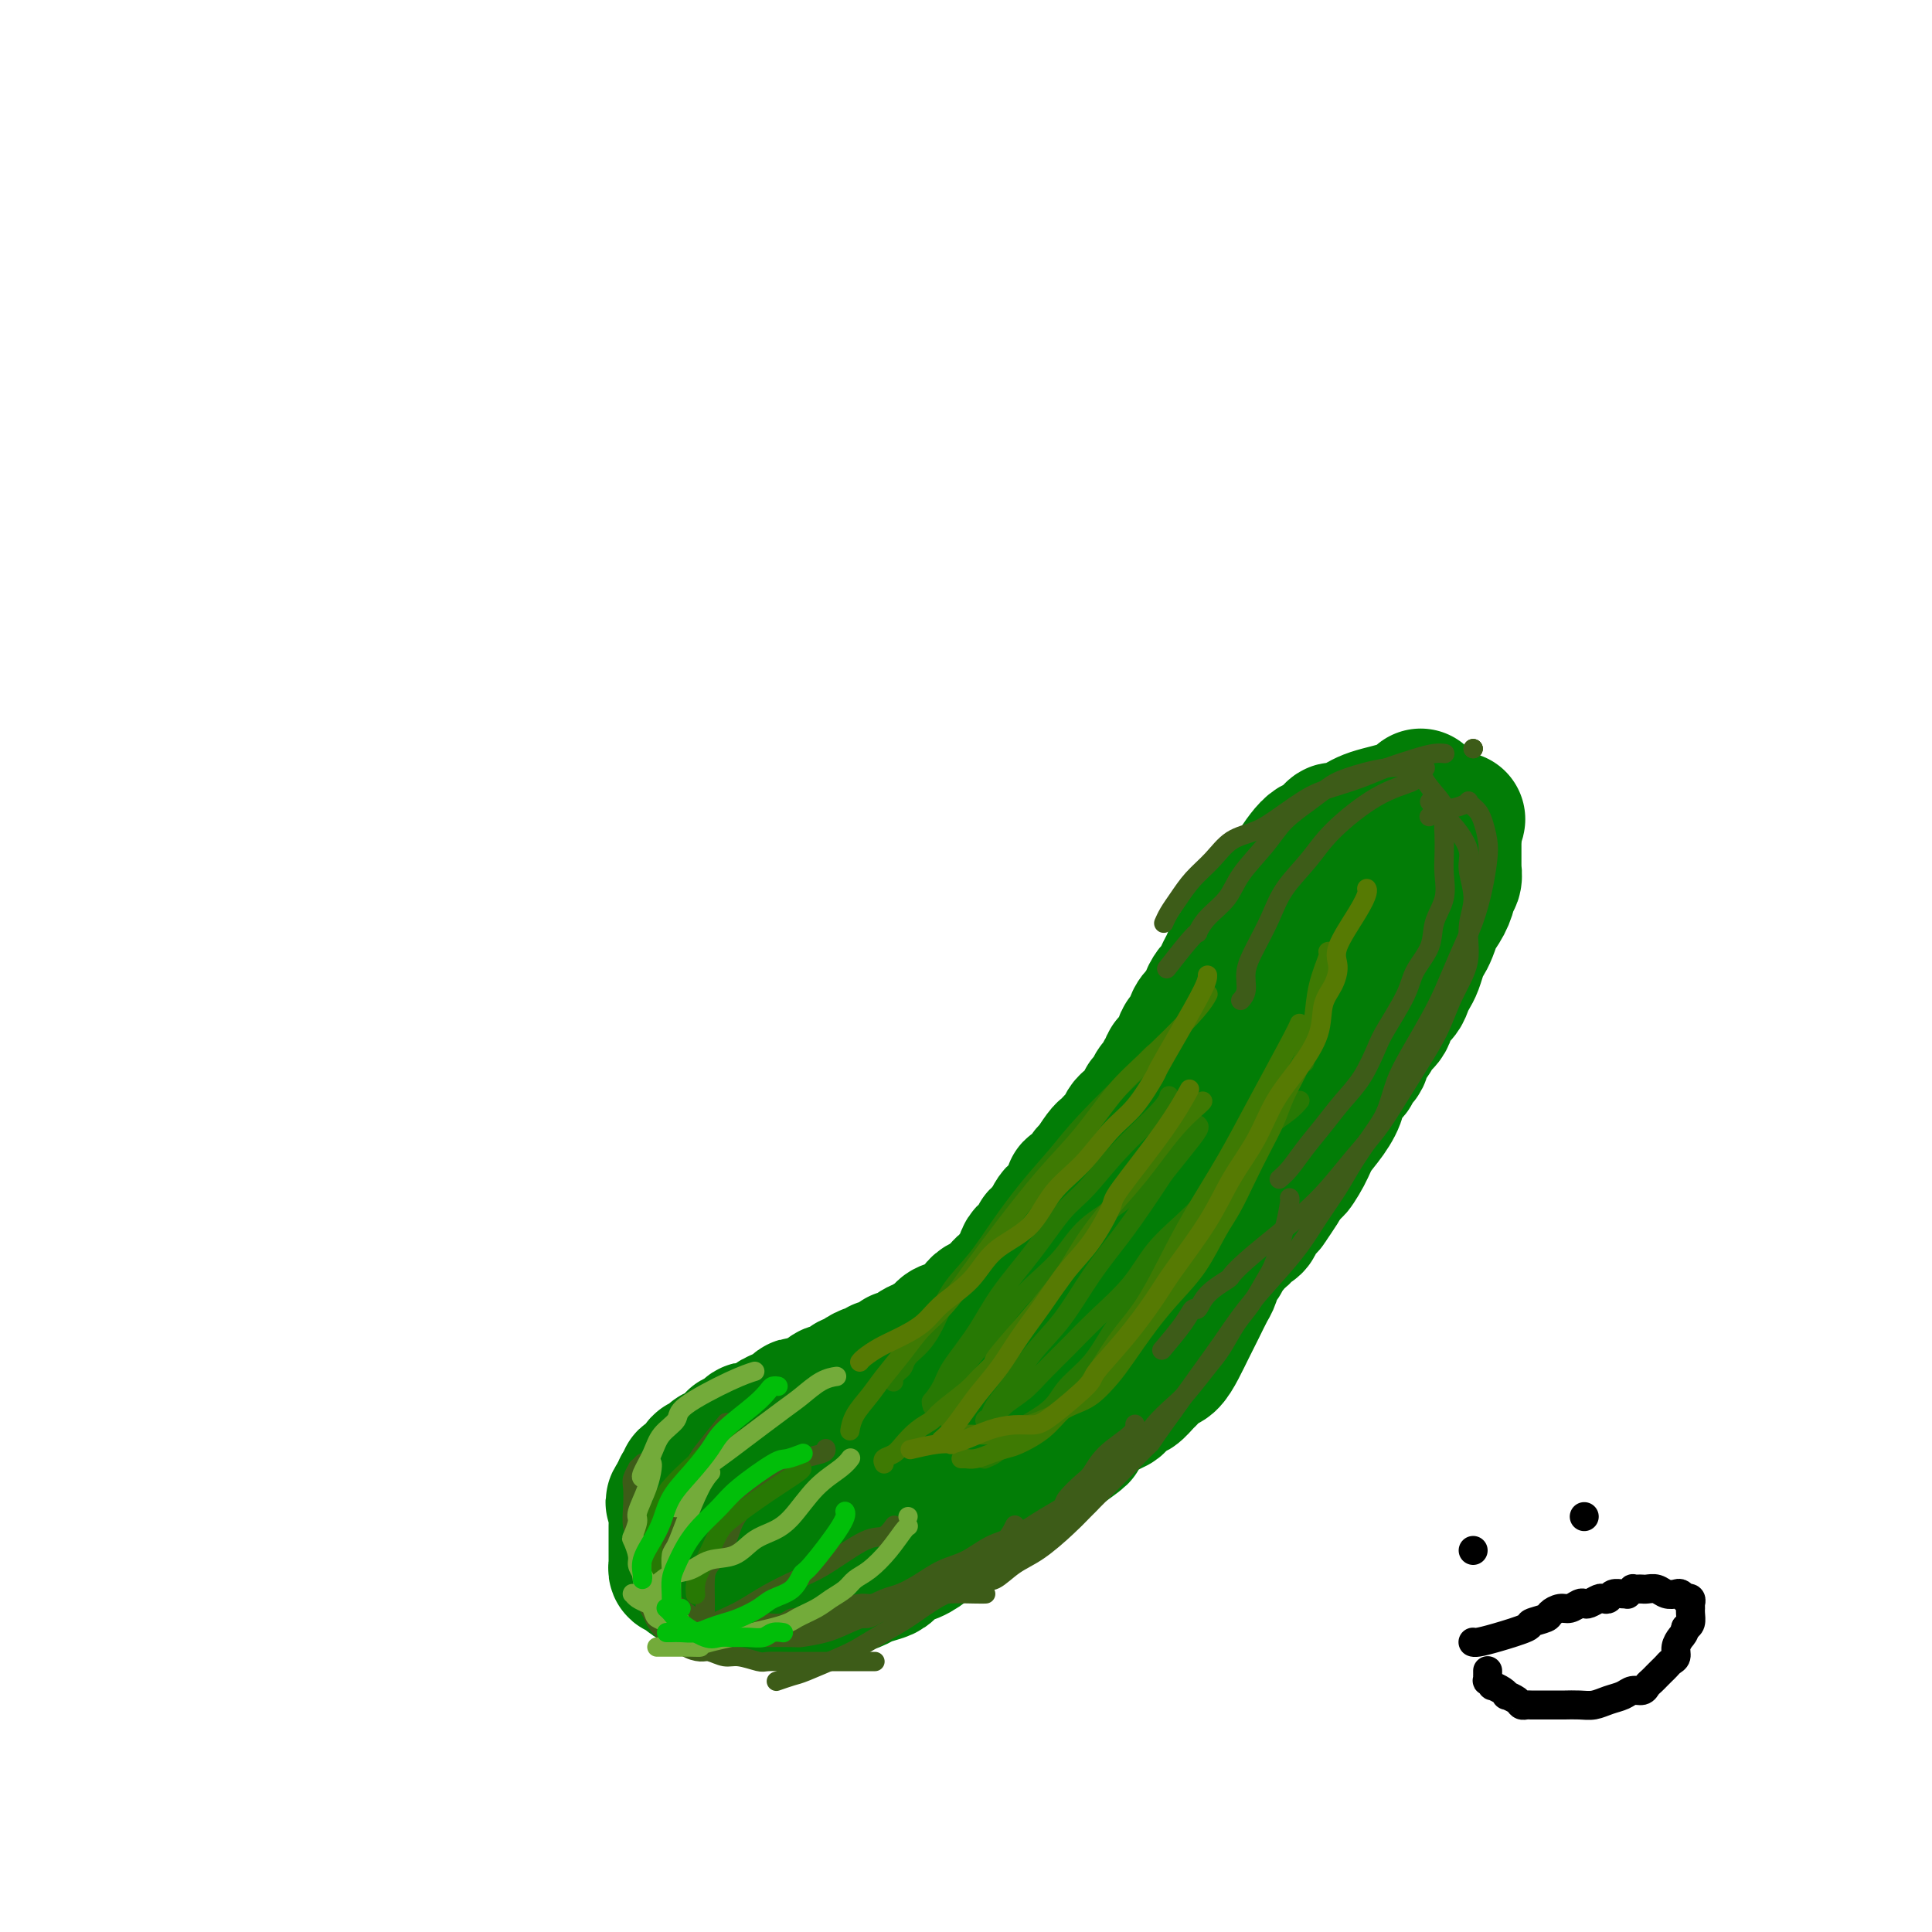 <svg viewBox='0 0 400 400' version='1.1' xmlns='http://www.w3.org/2000/svg' xmlns:xlink='http://www.w3.org/1999/xlink'><g fill='none' stroke='#027D06' stroke-width='28' stroke-linecap='round' stroke-linejoin='round'><path d='M294,165c-0.000,0.000 -0.000,0.000 0,0c0.000,-0.000 0.000,-0.000 0,0c-0.000,0.000 -0.000,0.000 0,0c0.000,-0.000 0.000,-0.000 0,0c-0.000,0.000 -0.000,0.000 0,0c0.000,-0.000 0.000,-0.000 0,0c-0.000,0.000 -0.000,0.000 0,0c0.000,-0.000 0.000,-0.000 0,0c-0.000,0.000 -0.000,0.000 0,0c0.000,-0.000 0.000,-0.000 0,0c-0.000,0.000 -0.000,0.000 0,0c0.000,-0.000 0.001,-0.002 0,0c-0.001,0.002 -0.006,0.006 0,0c0.006,-0.006 0.021,-0.024 0,0c-0.021,0.024 -0.077,0.090 0,0c0.077,-0.090 0.287,-0.335 0,0c-0.287,0.335 -1.070,1.251 -3,2c-1.930,0.749 -5.006,1.332 -7,2c-1.994,0.668 -2.904,1.421 -4,2c-1.096,0.579 -2.376,0.983 -3,1c-0.624,0.017 -0.591,-0.354 -1,0c-0.409,0.354 -1.261,1.432 -2,2c-0.739,0.568 -1.366,0.626 -2,1c-0.634,0.374 -1.277,1.064 -2,2c-0.723,0.936 -1.527,2.120 -2,3c-0.473,0.880 -0.614,1.458 -1,2c-0.386,0.542 -1.016,1.047 -2,2c-0.984,0.953 -2.323,2.352 -3,3c-0.677,0.648 -0.692,0.544 -1,1c-0.308,0.456 -0.908,1.473 -1,2c-0.092,0.527 0.326,0.564 0,1c-0.326,0.436 -1.395,1.271 -2,2c-0.605,0.729 -0.744,1.351 -1,2c-0.256,0.649 -0.628,1.324 -1,2'/><path d='M256,197c-2.344,3.224 -1.205,1.282 -1,1c0.205,-0.282 -0.524,1.094 -1,2c-0.476,0.906 -0.700,1.341 -1,2c-0.300,0.659 -0.675,1.542 -1,2c-0.325,0.458 -0.599,0.493 -1,1c-0.401,0.507 -0.928,1.488 -1,2c-0.072,0.512 0.313,0.556 0,1c-0.313,0.444 -1.323,1.287 -2,2c-0.677,0.713 -1.020,1.294 -1,2c0.020,0.706 0.404,1.537 0,2c-0.404,0.463 -1.596,0.558 -2,1c-0.404,0.442 -0.020,1.231 0,2c0.020,0.769 -0.323,1.520 -1,2c-0.677,0.480 -1.687,0.691 -2,1c-0.313,0.309 0.071,0.716 0,1c-0.071,0.284 -0.597,0.443 -1,1c-0.403,0.557 -0.681,1.511 -1,2c-0.319,0.489 -0.677,0.512 -1,1c-0.323,0.488 -0.611,1.440 -1,2c-0.389,0.560 -0.878,0.728 -1,1c-0.122,0.272 0.122,0.649 0,1c-0.122,0.351 -0.610,0.675 -1,1c-0.390,0.325 -0.682,0.650 -1,1c-0.318,0.350 -0.662,0.723 -1,1c-0.338,0.277 -0.668,0.456 -1,1c-0.332,0.544 -0.665,1.453 -1,2c-0.335,0.547 -0.672,0.733 -1,1c-0.328,0.267 -0.647,0.617 -1,1c-0.353,0.383 -0.740,0.799 -1,1c-0.260,0.201 -0.395,0.186 -1,1c-0.605,0.814 -1.682,2.455 -2,3c-0.318,0.545 0.122,-0.008 0,0c-0.122,0.008 -0.807,0.576 -1,1c-0.193,0.424 0.106,0.704 0,1c-0.106,0.296 -0.616,0.609 -1,1c-0.384,0.391 -0.641,0.861 -1,1c-0.359,0.139 -0.818,-0.051 -1,0c-0.182,0.051 -0.086,0.343 0,1c0.086,0.657 0.164,1.678 0,2c-0.164,0.322 -0.569,-0.055 -1,0c-0.431,0.055 -0.889,0.542 -1,1c-0.111,0.458 0.125,0.886 0,1c-0.125,0.114 -0.611,-0.085 -1,0c-0.389,0.085 -0.683,0.453 -1,1c-0.317,0.547 -0.659,1.274 -1,2'/><path d='M217,254c-5.989,8.693 -1.460,1.927 0,0c1.460,-1.927 -0.149,0.985 -1,2c-0.851,1.015 -0.945,0.132 -1,0c-0.055,-0.132 -0.070,0.486 0,1c0.070,0.514 0.225,0.925 0,1c-0.225,0.075 -0.831,-0.187 -1,0c-0.169,0.187 0.099,0.824 0,1c-0.099,0.176 -0.565,-0.108 -1,0c-0.435,0.108 -0.838,0.608 -1,1c-0.162,0.392 -0.082,0.678 0,1c0.082,0.322 0.166,0.682 0,1c-0.166,0.318 -0.583,0.593 -1,1c-0.417,0.407 -0.833,0.945 -1,1c-0.167,0.055 -0.086,-0.375 0,0c0.086,0.375 0.178,1.553 0,2c-0.178,0.447 -0.624,0.161 -1,0c-0.376,-0.161 -0.682,-0.198 -1,0c-0.318,0.198 -0.649,0.630 -1,1c-0.351,0.370 -0.724,0.676 -1,1c-0.276,0.324 -0.456,0.664 -1,1c-0.544,0.336 -1.453,0.667 -2,1c-0.547,0.333 -0.731,0.666 -1,1c-0.269,0.334 -0.621,0.667 -1,1c-0.379,0.333 -0.783,0.667 -1,1c-0.217,0.333 -0.247,0.666 -1,1c-0.753,0.334 -2.230,0.668 -3,1c-0.770,0.332 -0.834,0.661 -1,1c-0.166,0.339 -0.433,0.687 -1,1c-0.567,0.313 -1.433,0.591 -2,1c-0.567,0.409 -0.833,0.949 -1,1c-0.167,0.051 -0.234,-0.389 -1,0c-0.766,0.389 -2.233,1.606 -3,2c-0.767,0.394 -0.836,-0.034 -1,0c-0.164,0.034 -0.424,0.530 -1,1c-0.576,0.470 -1.467,0.913 -2,1c-0.533,0.087 -0.706,-0.183 -1,0c-0.294,0.183 -0.709,0.819 -1,1c-0.291,0.181 -0.460,-0.092 -1,0c-0.540,0.092 -1.453,0.551 -2,1c-0.547,0.449 -0.728,0.890 -1,1c-0.272,0.110 -0.637,-0.111 -1,0c-0.363,0.111 -0.726,0.556 -1,1c-0.274,0.444 -0.458,0.889 -1,1c-0.542,0.111 -1.440,-0.111 -2,0c-0.560,0.111 -0.780,0.556 -1,1'/><path d='M171,289c-4.527,2.563 -1.844,1.470 -1,1c0.844,-0.470 -0.151,-0.318 -1,0c-0.849,0.318 -1.551,0.802 -2,1c-0.449,0.198 -0.645,0.109 -1,0c-0.355,-0.109 -0.870,-0.239 -1,0c-0.130,0.239 0.125,0.848 0,1c-0.125,0.152 -0.630,-0.153 -1,0c-0.370,0.153 -0.607,0.763 -1,1c-0.393,0.237 -0.944,0.101 -1,0c-0.056,-0.101 0.384,-0.167 0,0c-0.384,0.167 -1.592,0.567 -2,1c-0.408,0.433 -0.018,0.901 0,1c0.018,0.099 -0.338,-0.169 -1,0c-0.662,0.169 -1.631,0.776 -2,1c-0.369,0.224 -0.138,0.064 0,0c0.138,-0.064 0.181,-0.032 0,0c-0.181,0.032 -0.588,0.065 -1,0c-0.412,-0.065 -0.831,-0.227 -1,0c-0.169,0.227 -0.088,0.845 0,1c0.088,0.155 0.182,-0.152 0,0c-0.182,0.152 -0.640,0.763 -1,1c-0.360,0.237 -0.621,0.101 -1,0c-0.379,-0.101 -0.875,-0.167 -1,0c-0.125,0.167 0.121,0.566 0,1c-0.121,0.434 -0.610,0.904 -1,1c-0.390,0.096 -0.682,-0.180 -1,0c-0.318,0.180 -0.664,0.818 -1,1c-0.336,0.182 -0.664,-0.092 -1,0c-0.336,0.092 -0.682,0.549 -1,1c-0.318,0.451 -0.610,0.895 -1,1c-0.390,0.105 -0.879,-0.130 -1,0c-0.121,0.130 0.126,0.626 0,1c-0.126,0.374 -0.626,0.626 -1,1c-0.374,0.374 -0.621,0.869 -1,1c-0.379,0.131 -0.889,-0.103 -1,0c-0.111,0.103 0.176,0.543 0,1c-0.176,0.457 -0.817,0.931 -1,1c-0.183,0.069 0.090,-0.266 0,0c-0.090,0.266 -0.545,1.133 -1,2'/><path d='M140,310c-1.238,1.576 -0.332,1.017 0,1c0.332,-0.017 0.089,0.507 0,1c-0.089,0.493 -0.024,0.953 0,1c0.024,0.047 0.006,-0.320 0,0c-0.006,0.320 -0.002,1.327 0,2c0.002,0.673 0.000,1.011 0,1c-0.000,-0.011 -0.000,-0.373 0,0c0.000,0.373 -0.000,1.480 0,2c0.000,0.520 0.000,0.454 0,1c-0.000,0.546 -0.001,1.706 0,2c0.001,0.294 0.003,-0.276 0,0c-0.003,0.276 -0.011,1.398 0,2c0.011,0.602 0.041,0.682 0,1c-0.041,0.318 -0.153,0.873 0,1c0.153,0.127 0.571,-0.172 1,0c0.429,0.172 0.871,0.817 1,1c0.129,0.183 -0.053,-0.096 0,0c0.053,0.096 0.343,0.566 1,1c0.657,0.434 1.682,0.833 2,1c0.318,0.167 -0.069,0.101 0,0c0.069,-0.101 0.594,-0.237 1,0c0.406,0.237 0.691,0.848 1,1c0.309,0.152 0.641,-0.155 1,0c0.359,0.155 0.744,0.774 1,1c0.256,0.226 0.383,0.061 1,0c0.617,-0.061 1.723,-0.016 2,0c0.277,0.016 -0.277,0.004 0,0c0.277,-0.004 1.383,-0.001 2,0c0.617,0.001 0.743,0.000 1,0c0.257,-0.000 0.645,-0.000 1,0c0.355,0.000 0.678,0.000 1,0'/><path d='M157,330c2.516,0.619 1.307,0.166 1,0c-0.307,-0.166 0.288,-0.044 1,0c0.712,0.044 1.542,0.012 2,0c0.458,-0.012 0.545,-0.003 1,0c0.455,0.003 1.277,0.002 2,0c0.723,-0.002 1.347,-0.003 2,0c0.653,0.003 1.334,0.012 2,0c0.666,-0.012 1.318,-0.045 2,0c0.682,0.045 1.394,0.166 2,0c0.606,-0.166 1.107,-0.621 2,-1c0.893,-0.379 2.178,-0.683 3,-1c0.822,-0.317 1.181,-0.647 2,-1c0.819,-0.353 2.098,-0.729 3,-1c0.902,-0.271 1.427,-0.439 2,-1c0.573,-0.561 1.196,-1.516 2,-2c0.804,-0.484 1.791,-0.496 3,-1c1.209,-0.504 2.642,-1.501 3,-2c0.358,-0.499 -0.358,-0.500 0,-1c0.358,-0.500 1.791,-1.500 3,-2c1.209,-0.500 2.196,-0.500 3,-1c0.804,-0.500 1.427,-1.498 2,-2c0.573,-0.502 1.098,-0.507 2,-1c0.902,-0.493 2.182,-1.475 3,-2c0.818,-0.525 1.174,-0.592 2,-1c0.826,-0.408 2.123,-1.155 3,-2c0.877,-0.845 1.333,-1.788 2,-2c0.667,-0.212 1.543,0.308 2,0c0.457,-0.308 0.494,-1.443 1,-2c0.506,-0.557 1.483,-0.534 2,-1c0.517,-0.466 0.576,-1.419 1,-2c0.424,-0.581 1.212,-0.791 2,-1'/><path d='M220,300c6.232,-4.379 2.812,-2.325 2,-2c-0.812,0.325 0.986,-1.077 2,-2c1.014,-0.923 1.245,-1.366 2,-2c0.755,-0.634 2.032,-1.460 3,-2c0.968,-0.540 1.625,-0.793 2,-1c0.375,-0.207 0.467,-0.369 1,-1c0.533,-0.631 1.508,-1.731 2,-2c0.492,-0.269 0.502,0.294 1,0c0.498,-0.294 1.484,-1.446 2,-2c0.516,-0.554 0.561,-0.511 1,-1c0.439,-0.489 1.272,-1.512 2,-2c0.728,-0.488 1.351,-0.442 2,-1c0.649,-0.558 1.326,-1.720 2,-3c0.674,-1.280 1.346,-2.680 2,-4c0.654,-1.320 1.288,-2.562 2,-4c0.712,-1.438 1.500,-3.072 2,-4c0.500,-0.928 0.711,-1.150 1,-2c0.289,-0.850 0.655,-2.327 1,-3c0.345,-0.673 0.670,-0.542 1,-1c0.330,-0.458 0.666,-1.503 1,-2c0.334,-0.497 0.667,-0.444 1,-1c0.333,-0.556 0.668,-1.720 1,-2c0.332,-0.280 0.661,0.325 1,0c0.339,-0.325 0.686,-1.579 1,-2c0.314,-0.421 0.594,-0.009 1,0c0.406,0.009 0.939,-0.385 1,-1c0.061,-0.615 -0.348,-1.449 0,-2c0.348,-0.551 1.454,-0.818 2,-1c0.546,-0.182 0.532,-0.280 1,-1c0.468,-0.720 1.420,-2.063 2,-3c0.580,-0.937 0.790,-1.469 1,-2'/><path d='M266,244c3.757,-5.737 2.150,-2.581 2,-2c-0.150,0.581 1.158,-1.415 2,-3c0.842,-1.585 1.218,-2.761 2,-4c0.782,-1.239 1.969,-2.541 3,-4c1.031,-1.459 1.906,-3.076 2,-4c0.094,-0.924 -0.593,-1.153 0,-2c0.593,-0.847 2.467,-2.310 3,-3c0.533,-0.690 -0.276,-0.608 0,-1c0.276,-0.392 1.636,-1.259 2,-2c0.364,-0.741 -0.268,-1.357 0,-2c0.268,-0.643 1.438,-1.313 2,-2c0.562,-0.687 0.518,-1.391 1,-2c0.482,-0.609 1.491,-1.122 2,-2c0.509,-0.878 0.518,-2.121 1,-3c0.482,-0.879 1.439,-1.394 2,-2c0.561,-0.606 0.728,-1.303 1,-2c0.272,-0.697 0.650,-1.392 1,-2c0.350,-0.608 0.672,-1.127 1,-2c0.328,-0.873 0.660,-2.098 1,-3c0.340,-0.902 0.686,-1.480 1,-2c0.314,-0.520 0.596,-0.983 1,-2c0.404,-1.017 0.930,-2.587 1,-3c0.070,-0.413 -0.317,0.333 0,0c0.317,-0.333 1.339,-1.743 2,-3c0.661,-1.257 0.962,-2.360 1,-3c0.038,-0.640 -0.186,-0.815 0,-1c0.186,-0.185 0.782,-0.378 1,-1c0.218,-0.622 0.058,-1.672 0,-2c-0.058,-0.328 -0.016,0.067 0,0c0.016,-0.067 0.004,-0.595 0,-1c-0.004,-0.405 -0.001,-0.687 0,-1c0.001,-0.313 0.000,-0.659 0,-1c-0.000,-0.341 -0.000,-0.679 0,-1c0.000,-0.321 0.000,-0.626 0,-1c-0.000,-0.374 -0.000,-0.818 0,-1c0.000,-0.182 0.000,-0.100 0,0c-0.000,0.100 -0.000,0.220 0,0c0.000,-0.220 0.000,-0.781 0,-1c-0.000,-0.219 -0.000,-0.098 0,0c0.000,0.098 0.000,0.171 0,0c-0.000,-0.171 -0.000,-0.585 0,-1'/><path d='M301,172c1.453,-4.658 0.586,-1.305 0,0c-0.586,1.305 -0.892,0.560 -1,0c-0.108,-0.560 -0.018,-0.935 0,-1c0.018,-0.065 -0.038,0.179 0,0c0.038,-0.179 0.168,-0.780 0,-1c-0.168,-0.220 -0.636,-0.059 -1,0c-0.364,0.059 -0.624,0.016 -1,0c-0.376,-0.016 -0.870,-0.005 -1,0c-0.130,0.005 0.102,0.002 0,0c-0.102,-0.002 -0.537,-0.004 -1,0c-0.463,0.004 -0.952,0.014 -1,0c-0.048,-0.014 0.345,-0.052 0,0c-0.345,0.052 -1.428,0.195 -2,0c-0.572,-0.195 -0.632,-0.728 -1,0c-0.368,0.728 -1.042,2.717 -2,4c-0.958,1.283 -2.200,1.859 -3,3c-0.800,1.141 -1.158,2.846 -2,5c-0.842,2.154 -2.167,4.757 -3,7c-0.833,2.243 -1.175,4.127 -2,6c-0.825,1.873 -2.135,3.735 -3,6c-0.865,2.265 -1.286,4.932 -2,7c-0.714,2.068 -1.720,3.538 -3,6c-1.280,2.462 -2.832,5.915 -5,10c-2.168,4.085 -4.950,8.803 -7,12c-2.050,3.197 -3.368,4.875 -5,7c-1.632,2.125 -3.578,4.699 -5,7c-1.422,2.301 -2.321,4.329 -4,6c-1.679,1.671 -4.137,2.985 -6,5c-1.863,2.015 -3.130,4.732 -5,7c-1.870,2.268 -4.342,4.089 -6,6c-1.658,1.911 -2.502,3.912 -4,6c-1.498,2.088 -3.651,4.262 -5,6c-1.349,1.738 -1.893,3.039 -3,4c-1.107,0.961 -2.776,1.580 -4,3c-1.224,1.420 -2.003,3.640 -3,5c-0.997,1.360 -2.210,1.860 -3,3c-0.790,1.140 -1.155,2.921 -2,4c-0.845,1.079 -2.169,1.456 -3,2c-0.831,0.544 -1.170,1.256 -2,2c-0.830,0.744 -2.150,1.519 -3,2c-0.850,0.481 -1.229,0.668 -2,1c-0.771,0.332 -1.935,0.809 -3,1c-1.065,0.191 -2.033,0.095 -3,0'/><path d='M189,313c-3.007,1.415 -2.525,0.953 -3,1c-0.475,0.047 -1.909,0.605 -3,1c-1.091,0.395 -1.840,0.628 -3,1c-1.160,0.372 -2.730,0.884 -4,1c-1.270,0.116 -2.238,-0.165 -3,0c-0.762,0.165 -1.317,0.776 -2,1c-0.683,0.224 -1.493,0.060 -2,0c-0.507,-0.060 -0.710,-0.016 -1,0c-0.290,0.016 -0.668,0.005 -1,0c-0.332,-0.005 -0.619,-0.002 -1,0c-0.381,0.002 -0.858,0.004 -1,0c-0.142,-0.004 0.049,-0.015 0,0c-0.049,0.015 -0.339,0.057 -1,0c-0.661,-0.057 -1.694,-0.211 -2,0c-0.306,0.211 0.114,0.789 0,1c-0.114,0.211 -0.763,0.057 -1,0c-0.237,-0.057 -0.064,-0.015 0,0c0.064,0.015 0.019,0.004 0,0c-0.019,-0.004 -0.011,-0.001 0,0c0.011,0.001 0.025,0.000 0,0c-0.025,-0.000 -0.089,0.001 0,0c0.089,-0.001 0.333,-0.004 1,0c0.667,0.004 1.759,0.015 3,-1c1.241,-1.015 2.630,-3.056 5,-5c2.370,-1.944 5.721,-3.791 9,-6c3.279,-2.209 6.487,-4.778 9,-7c2.513,-2.222 4.330,-4.096 9,-7c4.670,-2.904 12.193,-6.838 16,-9c3.807,-2.162 3.897,-2.551 5,-3c1.103,-0.449 3.220,-0.958 5,-2c1.780,-1.042 3.223,-2.616 5,-4c1.777,-1.384 3.889,-2.578 6,-4c2.111,-1.422 4.222,-3.073 6,-5c1.778,-1.927 3.225,-4.129 5,-6c1.775,-1.871 3.880,-3.410 5,-5c1.120,-1.590 1.256,-3.231 2,-5c0.744,-1.769 2.094,-3.667 3,-5c0.906,-1.333 1.366,-2.101 2,-3c0.634,-0.899 1.442,-1.928 2,-3c0.558,-1.072 0.868,-2.185 1,-3c0.132,-0.815 0.088,-1.332 0,-2c-0.088,-0.668 -0.219,-1.488 0,-2c0.219,-0.512 0.790,-0.715 1,-1c0.210,-0.285 0.060,-0.653 0,-1c-0.060,-0.347 -0.030,-0.674 0,-1'/><path d='M261,229c1.750,-4.069 0.624,-1.243 0,0c-0.624,1.243 -0.748,0.902 -1,1c-0.252,0.098 -0.634,0.634 -1,1c-0.366,0.366 -0.718,0.562 -1,1c-0.282,0.438 -0.495,1.118 -1,2c-0.505,0.882 -1.301,1.965 -2,3c-0.699,1.035 -1.301,2.021 -2,3c-0.699,0.979 -1.497,1.950 -2,3c-0.503,1.050 -0.712,2.178 -1,3c-0.288,0.822 -0.655,1.339 -1,2c-0.345,0.661 -0.666,1.468 -1,2c-0.334,0.532 -0.680,0.791 -1,1c-0.320,0.209 -0.614,0.370 -1,1c-0.386,0.630 -0.866,1.730 -1,2c-0.134,0.270 0.077,-0.290 0,0c-0.077,0.290 -0.441,1.429 -1,2c-0.559,0.571 -1.313,0.574 -2,1c-0.687,0.426 -1.305,1.276 -2,2c-0.695,0.724 -1.465,1.323 -2,2c-0.535,0.677 -0.833,1.431 -2,3c-1.167,1.569 -3.202,3.951 -4,5c-0.798,1.049 -0.357,0.765 -1,2c-0.643,1.235 -2.368,3.991 -3,5c-0.632,1.009 -0.170,0.272 0,0c0.170,-0.272 0.049,-0.078 0,0c-0.049,0.078 -0.024,0.039 0,0'/></g>
<g fill='none' stroke='#3D5C18' stroke-width='4' stroke-linecap='round' stroke-linejoin='round'><path d='M299,156c0.000,0.000 0.000,0.000 0,0c-0.000,-0.000 -0.000,-0.000 0,0c0.000,0.000 0.000,0.000 0,0c-0.000,-0.000 -0.000,-0.000 0,0c0.000,0.000 0.001,0.000 0,0c-0.001,-0.000 -0.005,-0.001 0,0c0.005,0.001 0.020,0.002 0,0c-0.020,-0.002 -0.073,-0.009 0,0c0.073,0.009 0.272,0.033 0,0c-0.272,-0.033 -1.016,-0.122 -2,0c-0.984,0.122 -2.207,0.453 -4,1c-1.793,0.547 -4.156,1.308 -6,2c-1.844,0.692 -3.170,1.316 -5,2c-1.830,0.684 -4.162,1.427 -6,2c-1.838,0.573 -3.180,0.974 -5,2c-1.820,1.026 -4.118,2.675 -6,4c-1.882,1.325 -3.347,2.325 -5,3c-1.653,0.675 -3.493,1.023 -5,2c-1.507,0.977 -2.681,2.581 -4,4c-1.319,1.419 -2.784,2.653 -4,4c-1.216,1.347 -2.182,2.806 -3,4c-0.818,1.194 -1.487,2.124 -2,3c-0.513,0.876 -0.869,1.697 -1,2c-0.131,0.303 -0.037,0.086 0,0c0.037,-0.086 0.019,-0.043 0,0'/><path d='M295,159c-0.000,0.000 -0.000,0.000 0,0c0.000,-0.000 0.001,-0.000 0,0c-0.001,0.000 -0.004,0.000 0,0c0.004,-0.000 0.014,-0.002 0,0c-0.014,0.002 -0.051,0.007 0,0c0.051,-0.007 0.191,-0.025 0,0c-0.191,0.025 -0.713,0.092 -2,0c-1.287,-0.092 -3.338,-0.343 -6,0c-2.662,0.343 -5.936,1.279 -8,2c-2.064,0.721 -2.920,1.227 -4,2c-1.080,0.773 -2.384,1.813 -4,3c-1.616,1.187 -3.542,2.523 -5,4c-1.458,1.477 -2.447,3.097 -4,5c-1.553,1.903 -3.669,4.089 -5,6c-1.331,1.911 -1.877,3.548 -3,5c-1.123,1.452 -2.824,2.719 -4,4c-1.176,1.281 -1.829,2.575 -2,3c-0.171,0.425 0.140,-0.020 0,0c-0.140,0.020 -0.730,0.505 -2,2c-1.270,1.495 -3.220,3.998 -4,5c-0.780,1.002 -0.390,0.501 0,0'/><path d='M293,161c0.000,0.000 0.000,0.000 0,0c-0.000,-0.000 -0.000,-0.001 0,0c0.000,0.001 0.001,0.002 0,0c-0.001,-0.002 -0.005,-0.009 0,0c0.005,0.009 0.017,0.034 0,0c-0.017,-0.034 -0.064,-0.128 0,0c0.064,0.128 0.239,0.479 -1,1c-1.239,0.521 -3.892,1.211 -7,3c-3.108,1.789 -6.670,4.676 -9,7c-2.330,2.324 -3.427,4.084 -5,6c-1.573,1.916 -3.622,3.987 -5,6c-1.378,2.013 -2.086,3.969 -3,6c-0.914,2.031 -2.035,4.138 -3,6c-0.965,1.862 -1.775,3.480 -2,5c-0.225,1.520 0.136,2.944 0,4c-0.136,1.056 -0.767,1.746 -1,2c-0.233,0.254 -0.066,0.073 0,0c0.066,-0.073 0.033,-0.036 0,0'/><path d='M293,159c0.000,0.000 0.000,0.000 0,0c-0.000,-0.000 -0.001,-0.000 0,0c0.001,0.000 0.003,0.002 0,0c-0.003,-0.002 -0.010,-0.007 0,0c0.010,0.007 0.038,0.025 0,0c-0.038,-0.025 -0.144,-0.092 0,0c0.144,0.092 0.536,0.344 1,1c0.464,0.656 1.000,1.715 2,3c1.000,1.285 2.464,2.797 3,4c0.536,1.203 0.146,2.099 0,3c-0.146,0.901 -0.046,1.808 0,3c0.046,1.192 0.040,2.670 0,4c-0.040,1.330 -0.112,2.512 0,4c0.112,1.488 0.408,3.283 0,5c-0.408,1.717 -1.520,3.356 -2,5c-0.480,1.644 -0.326,3.294 -1,5c-0.674,1.706 -2.175,3.467 -3,5c-0.825,1.533 -0.975,2.839 -2,5c-1.025,2.161 -2.923,5.179 -4,7c-1.077,1.821 -1.331,2.447 -2,4c-0.669,1.553 -1.754,4.033 -3,6c-1.246,1.967 -2.653,3.421 -4,5c-1.347,1.579 -2.634,3.285 -4,5c-1.366,1.715 -2.811,3.440 -4,5c-1.189,1.560 -2.122,2.954 -3,4c-0.878,1.046 -1.699,1.744 -2,2c-0.301,0.256 -0.081,0.068 0,0c0.081,-0.068 0.022,-0.018 0,0c-0.022,0.018 -0.006,0.005 0,0c0.006,-0.005 0.002,-0.001 0,0c-0.002,0.001 -0.000,0.000 0,0c0.000,-0.000 0.000,-0.000 0,0c-0.000,0.000 -0.000,0.000 0,0'/><path d='M296,166c0.000,0.000 0.000,0.000 0,0c-0.000,-0.000 -0.000,-0.000 0,0c0.000,0.000 0.000,0.000 0,0c-0.000,-0.000 -0.000,-0.000 0,0c0.000,0.000 0.000,0.000 0,0c-0.000,-0.000 -0.000,-0.000 0,0c0.000,0.000 0.000,0.000 0,0c-0.000,-0.000 -0.000,-0.000 0,0c0.000,0.000 0.000,0.000 0,0c-0.000,-0.000 -0.000,-0.000 0,0c0.000,0.000 0.001,0.001 0,0c-0.001,-0.001 -0.002,-0.004 0,0c0.002,0.004 0.009,0.013 0,0c-0.009,-0.013 -0.032,-0.050 0,0c0.032,0.050 0.119,0.185 1,1c0.881,0.815 2.557,2.309 4,4c1.443,1.691 2.652,3.581 3,5c0.348,1.419 -0.164,2.369 0,4c0.164,1.631 1.006,3.943 1,6c-0.006,2.057 -0.860,3.859 -1,6c-0.140,2.141 0.434,4.620 0,7c-0.434,2.380 -1.875,4.662 -3,7c-1.125,2.338 -1.934,4.731 -3,7c-1.066,2.269 -2.388,4.413 -4,7c-1.612,2.587 -3.514,5.619 -5,8c-1.486,2.381 -2.555,4.113 -4,6c-1.445,1.887 -3.265,3.929 -5,6c-1.735,2.071 -3.387,4.170 -5,6c-1.613,1.830 -3.189,3.392 -5,5c-1.811,1.608 -3.858,3.262 -6,5c-2.142,1.738 -4.381,3.560 -6,5c-1.619,1.440 -2.619,2.500 -3,3c-0.381,0.500 -0.144,0.442 -1,1c-0.856,0.558 -2.804,1.734 -4,3c-1.196,1.266 -1.638,2.624 -2,3c-0.362,0.376 -0.643,-0.229 -1,0c-0.357,0.229 -0.788,1.292 -2,3c-1.212,1.708 -3.203,4.059 -4,5c-0.797,0.941 -0.398,0.470 0,0'/><path d='M296,169c-0.000,0.000 -0.000,0.000 0,0c0.000,-0.000 0.000,-0.000 0,0c-0.000,0.000 -0.000,0.000 0,0c0.000,-0.000 0.000,-0.000 0,0c-0.000,0.000 -0.000,0.000 0,0c0.000,-0.000 0.000,-0.000 0,0c-0.000,0.000 -0.000,0.000 0,0c0.000,-0.000 0.000,-0.000 0,0c-0.000,0.000 -0.001,0.001 0,0c0.001,-0.001 0.004,-0.003 0,0c-0.004,0.003 -0.016,0.012 0,0c0.016,-0.012 0.061,-0.045 0,0c-0.061,0.045 -0.227,0.169 0,0c0.227,-0.169 0.848,-0.631 2,-1c1.152,-0.369 2.833,-0.646 4,-1c1.167,-0.354 1.818,-0.784 2,-1c0.182,-0.216 -0.105,-0.217 0,0c0.105,0.217 0.603,0.653 1,1c0.397,0.347 0.692,0.604 1,1c0.308,0.396 0.627,0.932 1,2c0.373,1.068 0.799,2.667 1,4c0.201,1.333 0.178,2.400 0,4c-0.178,1.600 -0.511,3.734 -1,6c-0.489,2.266 -1.135,4.664 -2,7c-0.865,2.336 -1.951,4.612 -3,7c-1.049,2.388 -2.062,4.890 -3,7c-0.938,2.110 -1.800,3.829 -3,6c-1.200,2.171 -2.737,4.793 -4,7c-1.263,2.207 -2.252,3.999 -3,6c-0.748,2.001 -1.256,4.210 -2,6c-0.744,1.790 -1.724,3.159 -3,5c-1.276,1.841 -2.850,4.153 -4,6c-1.150,1.847 -1.878,3.230 -3,5c-1.122,1.770 -2.637,3.927 -4,6c-1.363,2.073 -2.572,4.061 -4,6c-1.428,1.939 -3.073,3.829 -5,6c-1.927,2.171 -4.135,4.623 -6,7c-1.865,2.377 -3.387,4.678 -5,7c-1.613,2.322 -3.318,4.663 -5,7c-1.682,2.337 -3.341,4.668 -5,7'/><path d='M243,292c-6.110,8.419 -4.384,6.465 -5,7c-0.616,0.535 -3.574,3.559 -6,6c-2.426,2.441 -4.320,4.297 -6,6c-1.680,1.703 -3.148,3.251 -5,5c-1.852,1.749 -4.090,3.698 -6,5c-1.910,1.302 -3.493,1.957 -5,3c-1.507,1.043 -2.940,2.476 -4,3c-1.060,0.524 -1.748,0.141 -2,0c-0.252,-0.141 -0.068,-0.038 0,0c0.068,0.038 0.019,0.011 0,0c-0.019,-0.011 -0.010,-0.005 0,0'/><path d='M267,248c0.000,0.000 0.000,0.000 0,0c-0.000,-0.000 -0.000,-0.000 0,0c0.000,0.000 0.001,0.000 0,0c-0.001,-0.000 -0.002,-0.002 0,0c0.002,0.002 0.009,0.006 0,0c-0.009,-0.006 -0.032,-0.023 0,0c0.032,0.023 0.119,0.085 0,1c-0.119,0.915 -0.443,2.683 -1,5c-0.557,2.317 -1.346,5.183 -2,7c-0.654,1.817 -1.174,2.585 -2,4c-0.826,1.415 -1.957,3.478 -3,5c-1.043,1.522 -1.996,2.503 -3,4c-1.004,1.497 -2.058,3.509 -3,5c-0.942,1.491 -1.772,2.460 -3,4c-1.228,1.540 -2.853,3.652 -4,5c-1.147,1.348 -1.814,1.931 -3,3c-1.186,1.069 -2.890,2.625 -4,4c-1.110,1.375 -1.625,2.570 -3,4c-1.375,1.430 -3.609,3.096 -5,4c-1.391,0.904 -1.939,1.047 -3,2c-1.061,0.953 -2.635,2.715 -4,4c-1.365,1.285 -2.520,2.091 -4,3c-1.480,0.909 -3.283,1.919 -5,3c-1.717,1.081 -3.347,2.232 -5,3c-1.653,0.768 -3.328,1.151 -5,2c-1.672,0.849 -3.342,2.163 -5,3c-1.658,0.837 -3.305,1.198 -5,2c-1.695,0.802 -3.437,2.047 -5,3c-1.563,0.953 -2.948,1.614 -4,2c-1.052,0.386 -1.770,0.496 -3,1c-1.230,0.504 -2.971,1.403 -4,2c-1.029,0.597 -1.348,0.892 -2,1c-0.652,0.108 -1.639,0.029 -2,0c-0.361,-0.029 -0.097,-0.008 0,0c0.097,0.008 0.026,0.002 0,0c-0.026,-0.002 -0.007,-0.001 0,0c0.007,0.001 0.002,0.000 0,0c-0.002,-0.000 -0.001,-0.000 0,0c0.001,0.000 0.000,0.000 0,0c-0.000,-0.000 -0.000,-0.000 0,0'/><path d='M235,295c-0.000,-0.000 -0.000,-0.000 0,0c0.000,0.000 0.000,0.000 0,0c-0.000,-0.000 -0.000,-0.001 0,0c0.000,0.001 0.001,0.005 0,0c-0.001,-0.005 -0.002,-0.018 0,0c0.002,0.018 0.008,0.067 0,0c-0.008,-0.067 -0.031,-0.252 0,0c0.031,0.252 0.117,0.939 -1,2c-1.117,1.061 -3.436,2.495 -5,4c-1.564,1.505 -2.373,3.080 -3,4c-0.627,0.920 -1.074,1.187 -2,2c-0.926,0.813 -2.332,2.174 -3,3c-0.668,0.826 -0.598,1.117 -1,2c-0.402,0.883 -1.275,2.358 -2,3c-0.725,0.642 -1.302,0.452 -2,1c-0.698,0.548 -1.517,1.833 -3,3c-1.483,1.167 -3.630,2.214 -5,3c-1.370,0.786 -1.962,1.310 -3,2c-1.038,0.690 -2.521,1.547 -4,2c-1.479,0.453 -2.956,0.504 -4,1c-1.044,0.496 -1.657,1.439 -3,2c-1.343,0.561 -3.415,0.742 -5,1c-1.585,0.258 -2.681,0.594 -4,1c-1.319,0.406 -2.860,0.883 -4,1c-1.140,0.117 -1.877,-0.127 -3,0c-1.123,0.127 -2.631,0.626 -4,1c-1.369,0.374 -2.598,0.622 -4,1c-1.402,0.378 -2.978,0.886 -4,1c-1.022,0.114 -1.489,-0.166 -2,0c-0.511,0.166 -1.065,0.776 -2,1c-0.935,0.224 -2.251,0.060 -3,0c-0.749,-0.060 -0.933,-0.016 -1,0c-0.067,0.016 -0.018,0.004 0,0c0.018,-0.004 0.005,-0.001 0,0c-0.005,0.001 -0.001,0.000 0,0c0.001,-0.000 0.001,-0.000 0,0'/><path d='M204,330c0.000,-0.000 0.001,-0.000 0,0c-0.001,0.000 -0.003,0.000 0,0c0.003,-0.000 0.011,-0.001 0,0c-0.011,0.001 -0.042,0.002 0,0c0.042,-0.002 0.156,-0.008 0,0c-0.156,0.008 -0.584,0.029 -2,0c-1.416,-0.029 -3.821,-0.109 -6,0c-2.179,0.109 -4.131,0.408 -6,1c-1.869,0.592 -3.654,1.478 -5,2c-1.346,0.522 -2.251,0.680 -3,1c-0.749,0.320 -1.341,0.803 -2,1c-0.659,0.197 -1.387,0.109 -2,0c-0.613,-0.109 -1.113,-0.241 -2,0c-0.887,0.241 -2.160,0.853 -3,1c-0.840,0.147 -1.245,-0.171 -2,0c-0.755,0.171 -1.860,0.832 -3,1c-1.140,0.168 -2.314,-0.155 -4,0c-1.686,0.155 -3.882,0.788 -5,1c-1.118,0.212 -1.157,0.001 -2,0c-0.843,-0.001 -2.491,0.206 -4,0c-1.509,-0.206 -2.879,-0.826 -4,-1c-1.121,-0.174 -1.993,0.097 -3,0c-1.007,-0.097 -2.151,-0.562 -3,-1c-0.849,-0.438 -1.404,-0.849 -2,-1c-0.596,-0.151 -1.231,-0.040 -2,0c-0.769,0.040 -1.670,0.011 -2,0c-0.330,-0.011 -0.088,-0.003 0,0c0.088,0.003 0.024,0.001 0,0c-0.024,-0.001 -0.006,-0.000 0,0c0.006,0.000 0.002,0.000 0,0c-0.002,-0.000 -0.001,-0.000 0,0'/><path d='M146,337c0.000,0.000 0.000,0.000 0,0c-0.000,-0.000 -0.000,-0.000 0,0c0.000,0.000 0.000,0.000 0,0c-0.000,-0.000 -0.000,-0.000 0,0c0.000,0.000 0.000,0.000 0,0c-0.000,-0.000 -0.001,-0.001 0,0c0.001,0.001 0.002,0.005 0,0c-0.002,-0.005 -0.007,-0.018 0,0c0.007,0.018 0.028,0.065 0,0c-0.028,-0.065 -0.104,-0.244 -1,-1c-0.896,-0.756 -2.611,-2.088 -4,-3c-1.389,-0.912 -2.453,-1.402 -3,-2c-0.547,-0.598 -0.576,-1.304 -1,-2c-0.424,-0.696 -1.242,-1.382 -2,-2c-0.758,-0.618 -1.457,-1.168 -2,-2c-0.543,-0.832 -0.930,-1.946 -1,-3c-0.070,-1.054 0.176,-2.050 0,-3c-0.176,-0.950 -0.775,-1.856 -1,-3c-0.225,-1.144 -0.075,-2.526 0,-4c0.075,-1.474 0.077,-3.040 0,-4c-0.077,-0.960 -0.231,-1.315 0,-2c0.231,-0.685 0.846,-1.700 1,-2c0.154,-0.300 -0.155,0.116 0,0c0.155,-0.116 0.774,-0.763 1,-1c0.226,-0.237 0.061,-0.064 0,0c-0.061,0.064 -0.017,0.018 0,0c0.017,-0.018 0.009,-0.009 0,0'/><path d='M134,314c0.000,0.005 0.000,0.011 0,0c-0.000,-0.011 -0.000,-0.038 0,0c0.000,0.038 0.000,0.142 0,0c-0.000,-0.142 -0.000,-0.530 0,0c0.000,0.530 0.000,1.976 0,3c-0.000,1.024 -0.001,1.625 0,3c0.001,1.375 0.003,3.523 0,5c-0.003,1.477 -0.013,2.282 0,3c0.013,0.718 0.048,1.348 0,2c-0.048,0.652 -0.178,1.325 0,2c0.178,0.675 0.666,1.350 1,2c0.334,0.650 0.516,1.274 1,2c0.484,0.726 1.269,1.552 2,2c0.731,0.448 1.406,0.516 2,1c0.594,0.484 1.105,1.382 2,2c0.895,0.618 2.173,0.954 3,1c0.827,0.046 1.203,-0.198 2,0c0.797,0.198 2.016,0.838 3,1c0.984,0.162 1.732,-0.153 3,0c1.268,0.153 3.056,0.773 4,1c0.944,0.227 1.043,0.061 2,0c0.957,-0.061 2.773,-0.016 4,0c1.227,0.016 1.865,0.004 3,0c1.135,-0.004 2.767,-0.001 4,0c1.233,0.001 2.068,0.000 3,0c0.932,-0.000 1.961,-0.000 3,0c1.039,0.000 2.087,0.000 3,0c0.913,-0.000 1.689,-0.000 2,0c0.311,0.000 0.155,0.000 0,0'/><path d='M150,339c-0.002,0.000 -0.004,0.000 0,0c0.004,-0.000 0.012,-0.000 0,0c-0.012,0.000 -0.046,0.001 0,0c0.046,-0.001 0.171,-0.002 0,0c-0.171,0.002 -0.637,0.009 2,0c2.637,-0.009 8.378,-0.033 11,0c2.622,0.033 2.126,0.122 3,0c0.874,-0.122 3.118,-0.455 5,-1c1.882,-0.545 3.402,-1.301 5,-2c1.598,-0.699 3.274,-1.342 5,-2c1.726,-0.658 3.501,-1.331 5,-2c1.499,-0.669 2.721,-1.333 4,-2c1.279,-0.667 2.615,-1.336 4,-2c1.385,-0.664 2.820,-1.324 4,-2c1.180,-0.676 2.106,-1.368 3,-2c0.894,-0.632 1.756,-1.202 3,-2c1.244,-0.798 2.869,-1.822 4,-3c1.131,-1.178 1.766,-2.509 2,-3c0.234,-0.491 0.067,-0.140 0,0c-0.067,0.140 -0.033,0.070 0,0'/><path d='M161,348c0.006,-0.002 0.012,-0.004 0,0c-0.012,0.004 -0.040,0.014 0,0c0.040,-0.014 0.150,-0.052 0,0c-0.150,0.052 -0.558,0.195 0,0c0.558,-0.195 2.084,-0.727 3,-1c0.916,-0.273 1.222,-0.287 3,-1c1.778,-0.713 5.027,-2.124 7,-3c1.973,-0.876 2.669,-1.218 4,-2c1.331,-0.782 3.297,-2.003 5,-3c1.703,-0.997 3.143,-1.768 5,-3c1.857,-1.232 4.131,-2.924 6,-4c1.869,-1.076 3.332,-1.536 5,-2c1.668,-0.464 3.541,-0.933 5,-2c1.459,-1.067 2.504,-2.734 4,-4c1.496,-1.266 3.444,-2.132 5,-3c1.556,-0.868 2.720,-1.738 4,-3c1.280,-1.262 2.676,-2.916 4,-4c1.324,-1.084 2.575,-1.597 4,-3c1.425,-1.403 3.023,-3.695 4,-5c0.977,-1.305 1.334,-1.621 2,-2c0.666,-0.379 1.643,-0.820 2,-1c0.357,-0.180 0.096,-0.100 0,0c-0.096,0.100 -0.026,0.219 0,0c0.026,-0.219 0.007,-0.777 0,-1c-0.007,-0.223 -0.004,-0.112 0,0'/><path d='M150,295c-0.008,0.010 -0.016,0.020 0,0c0.016,-0.020 0.057,-0.071 0,0c-0.057,0.071 -0.212,0.264 0,0c0.212,-0.264 0.790,-0.984 0,0c-0.790,0.984 -2.946,3.674 -4,5c-1.054,1.326 -1.004,1.289 -2,3c-0.996,1.711 -3.038,5.171 -4,7c-0.962,1.829 -0.842,2.027 -1,3c-0.158,0.973 -0.592,2.720 -1,4c-0.408,1.280 -0.789,2.094 -1,3c-0.211,0.906 -0.253,1.903 0,3c0.253,1.097 0.800,2.294 1,3c0.200,0.706 0.054,0.921 0,1c-0.054,0.079 -0.015,0.023 0,0c0.015,-0.023 0.008,-0.011 0,0'/><path d='M171,300c0.000,0.002 0.001,0.003 0,0c-0.001,-0.003 -0.003,-0.012 0,0c0.003,0.012 0.013,0.044 0,0c-0.013,-0.044 -0.047,-0.165 0,0c0.047,0.165 0.174,0.615 -1,1c-1.174,0.385 -3.650,0.703 -6,2c-2.350,1.297 -4.573,3.572 -6,5c-1.427,1.428 -2.057,2.008 -3,3c-0.943,0.992 -2.200,2.395 -3,4c-0.800,1.605 -1.143,3.413 -2,5c-0.857,1.587 -2.230,2.954 -3,4c-0.770,1.046 -0.938,1.773 -1,3c-0.062,1.227 -0.016,2.956 0,4c0.016,1.044 0.004,1.404 0,2c-0.004,0.596 -0.001,1.428 0,2c0.001,0.572 0.000,0.885 0,1c-0.000,0.115 -0.000,0.033 0,0c0.000,-0.033 0.000,-0.016 0,0'/><path d='M185,316c-0.003,0.004 -0.006,0.009 0,0c0.006,-0.009 0.022,-0.031 0,0c-0.022,0.031 -0.080,0.116 0,0c0.080,-0.116 0.298,-0.432 0,0c-0.298,0.432 -1.114,1.613 -2,2c-0.886,0.387 -1.843,-0.020 -4,1c-2.157,1.020 -5.514,3.466 -8,5c-2.486,1.534 -4.102,2.155 -6,3c-1.898,0.845 -4.078,1.915 -6,3c-1.922,1.085 -3.587,2.186 -5,3c-1.413,0.814 -2.575,1.343 -4,2c-1.425,0.657 -3.114,1.444 -4,2c-0.886,0.556 -0.969,0.880 -1,1c-0.031,0.120 -0.009,0.034 0,0c0.009,-0.034 0.004,-0.017 0,0'/></g>
<g fill='none' stroke='#277904' stroke-width='4' stroke-linecap='round' stroke-linejoin='round'><path d='M151,297c0.017,-0.043 0.035,-0.086 0,0c-0.035,0.086 -0.122,0.299 -1,1c-0.878,0.701 -2.547,1.888 -5,4c-2.453,2.112 -5.690,5.148 -7,7c-1.310,1.852 -0.692,2.520 -1,3c-0.308,0.480 -1.543,0.773 -2,2c-0.457,1.227 -0.136,3.387 0,5c0.136,1.613 0.088,2.680 0,4c-0.088,1.320 -0.216,2.893 0,4c0.216,1.107 0.776,1.747 1,2c0.224,0.253 0.112,0.119 0,0c-0.112,-0.119 -0.222,-0.224 0,0c0.222,0.224 0.778,0.778 1,1c0.222,0.222 0.111,0.111 0,0'/><path d='M166,304c0.000,0.000 0.000,0.000 0,0c-0.000,-0.000 -0.000,-0.000 0,0c0.000,0.000 0.001,0.001 0,0c-0.001,-0.001 -0.002,-0.004 0,0c0.002,0.004 0.009,0.014 0,0c-0.009,-0.014 -0.033,-0.052 0,0c0.033,0.052 0.122,0.194 -1,1c-1.122,0.806 -3.456,2.277 -6,4c-2.544,1.723 -5.298,3.697 -7,5c-1.702,1.303 -2.351,1.936 -3,3c-0.649,1.064 -1.298,2.558 -2,4c-0.702,1.442 -1.456,2.831 -2,4c-0.544,1.169 -0.878,2.117 -1,3c-0.122,0.883 -0.033,1.699 0,2c0.033,0.301 0.009,0.086 0,0c-0.009,-0.086 -0.005,-0.043 0,0'/></g>
<g fill='none' stroke='#73AB3A' stroke-width='4' stroke-linecap='round' stroke-linejoin='round'><path d='M173,285c0.017,-0.003 0.034,-0.005 0,0c-0.034,0.005 -0.118,0.018 0,0c0.118,-0.018 0.439,-0.065 0,0c-0.439,0.065 -1.639,0.243 -3,1c-1.361,0.757 -2.885,2.093 -4,3c-1.115,0.907 -1.821,1.387 -4,3c-2.179,1.613 -5.830,4.361 -8,6c-2.170,1.639 -2.858,2.170 -4,3c-1.142,0.830 -2.737,1.960 -4,3c-1.263,1.040 -2.195,1.992 -3,3c-0.805,1.008 -1.484,2.074 -2,3c-0.516,0.926 -0.870,1.712 -1,2c-0.130,0.288 -0.035,0.078 0,0c0.035,-0.078 0.010,-0.022 0,0c-0.010,0.022 -0.005,0.011 0,0'/><path d='M156,284c0.022,-0.007 0.044,-0.014 0,0c-0.044,0.014 -0.153,0.047 0,0c0.153,-0.047 0.567,-0.176 0,0c-0.567,0.176 -2.115,0.657 -5,2c-2.885,1.343 -7.106,3.547 -9,5c-1.894,1.453 -1.460,2.155 -2,3c-0.540,0.845 -2.054,1.834 -3,3c-0.946,1.166 -1.326,2.508 -2,4c-0.674,1.492 -1.643,3.132 -2,4c-0.357,0.868 -0.102,0.962 0,1c0.102,0.038 0.051,0.019 0,0'/><path d='M176,302c-0.000,0.000 -0.000,0.000 0,0c0.000,-0.000 0.001,-0.001 0,0c-0.001,0.001 -0.004,0.005 0,0c0.004,-0.005 0.015,-0.020 0,0c-0.015,0.020 -0.054,0.074 0,0c0.054,-0.074 0.203,-0.276 0,0c-0.203,0.276 -0.756,1.031 -2,2c-1.244,0.969 -3.178,2.151 -5,4c-1.822,1.849 -3.534,4.364 -5,6c-1.466,1.636 -2.688,2.393 -4,3c-1.312,0.607 -2.714,1.065 -4,2c-1.286,0.935 -2.454,2.347 -4,3c-1.546,0.653 -3.468,0.547 -5,1c-1.532,0.453 -2.673,1.466 -4,2c-1.327,0.534 -2.839,0.588 -4,1c-1.161,0.412 -1.971,1.183 -3,2c-1.029,0.817 -2.277,1.682 -3,2c-0.723,0.318 -0.921,0.091 -1,0c-0.079,-0.091 -0.040,-0.045 0,0'/><path d='M188,314c0.000,0.000 0.000,0.000 0,0c0.000,0.000 0.000,0.000 0,0'/><path d='M188,316c0.000,-0.000 0.000,-0.000 0,0c-0.000,0.000 -0.000,0.000 0,0c0.000,-0.000 0.000,-0.000 0,0c-0.000,0.000 -0.000,0.000 0,0c0.000,-0.000 0.000,-0.000 0,0c-0.000,0.000 -0.002,0.001 0,0c0.002,-0.001 0.007,-0.003 0,0c-0.007,0.003 -0.024,0.010 0,0c0.024,-0.010 0.091,-0.039 0,0c-0.091,0.039 -0.341,0.146 -1,1c-0.659,0.854 -1.727,2.455 -3,4c-1.273,1.545 -2.751,3.033 -4,4c-1.249,0.967 -2.267,1.414 -3,2c-0.733,0.586 -1.180,1.310 -2,2c-0.820,0.690 -2.015,1.344 -3,2c-0.985,0.656 -1.762,1.314 -3,2c-1.238,0.686 -2.939,1.399 -4,2c-1.061,0.601 -1.482,1.089 -5,2c-3.518,0.911 -10.132,2.244 -13,3c-2.868,0.756 -1.990,0.935 -2,1c-0.010,0.065 -0.906,0.018 -2,0c-1.094,-0.018 -2.384,-0.005 -3,0c-0.616,0.005 -0.557,0.001 -1,0c-0.443,-0.001 -1.387,-0.000 -2,0c-0.613,0.000 -0.896,0.000 -1,0c-0.104,-0.000 -0.030,-0.000 0,0c0.030,0.000 0.015,0.000 0,0'/><path d='M135,303c-0.001,-0.002 -0.002,-0.004 0,0c0.002,0.004 0.007,0.015 0,0c-0.007,-0.015 -0.025,-0.056 0,0c0.025,0.056 0.094,0.208 0,1c-0.094,0.792 -0.352,2.224 -1,4c-0.648,1.776 -1.686,3.897 -2,5c-0.314,1.103 0.097,1.187 0,2c-0.097,0.813 -0.703,2.353 -1,3c-0.297,0.647 -0.286,0.400 0,1c0.286,0.600 0.847,2.045 1,3c0.153,0.955 -0.103,1.419 0,2c0.103,0.581 0.563,1.280 1,2c0.437,0.720 0.849,1.461 1,2c0.151,0.539 0.041,0.876 0,1c-0.041,0.124 -0.012,0.035 0,0c0.012,-0.035 0.006,-0.018 0,0'/><path d='M147,305c-0.000,0.000 -0.000,0.000 0,0c0.000,-0.000 0.000,-0.000 0,0c-0.000,0.000 -0.000,0.000 0,0c0.000,-0.000 0.001,-0.002 0,0c-0.001,0.002 -0.005,0.006 0,0c0.005,-0.006 0.020,-0.022 0,0c-0.020,0.022 -0.075,0.083 0,0c0.075,-0.083 0.279,-0.308 0,0c-0.279,0.308 -1.041,1.150 -2,3c-0.959,1.850 -2.113,4.708 -3,7c-0.887,2.292 -1.506,4.018 -2,5c-0.494,0.982 -0.865,1.219 -1,2c-0.135,0.781 -0.036,2.107 0,3c0.036,0.893 0.010,1.353 0,2c-0.010,0.647 -0.003,1.480 0,2c0.003,0.520 0.001,0.727 0,1c-0.001,0.273 -0.000,0.612 0,1c0.000,0.388 0.000,0.825 0,1c-0.000,0.175 -0.000,0.087 0,0'/><path d='M133,320c0.000,0.000 0.000,0.000 0,0c-0.000,-0.000 -0.000,-0.001 0,0c0.000,0.001 0.001,0.004 0,0c-0.001,-0.004 -0.002,-0.016 0,0c0.002,0.016 0.008,0.060 0,0c-0.008,-0.060 -0.028,-0.223 0,0c0.028,0.223 0.105,0.833 0,2c-0.105,1.167 -0.393,2.890 0,5c0.393,2.110 1.467,4.608 2,6c0.533,1.392 0.524,1.679 1,2c0.476,0.321 1.438,0.674 2,1c0.562,0.326 0.725,0.623 1,1c0.275,0.377 0.662,0.833 1,1c0.338,0.167 0.626,0.044 1,0c0.374,-0.044 0.833,-0.010 1,0c0.167,0.010 0.041,-0.004 0,0c-0.041,0.004 0.003,0.027 0,0c-0.003,-0.027 -0.053,-0.105 0,0c0.053,0.105 0.208,0.393 0,0c-0.208,-0.393 -0.780,-1.467 -1,-2c-0.220,-0.533 -0.087,-0.525 -1,-1c-0.913,-0.475 -2.872,-1.434 -4,-2c-1.128,-0.566 -1.426,-0.740 -2,-1c-0.574,-0.260 -1.422,-0.606 -2,-1c-0.578,-0.394 -0.884,-0.837 -1,-1c-0.116,-0.163 -0.043,-0.045 0,0c0.043,0.045 0.054,0.016 0,0c-0.054,-0.016 -0.173,-0.018 0,0c0.173,0.018 0.637,0.056 1,0c0.363,-0.056 0.626,-0.207 1,0c0.374,0.207 0.860,0.774 1,1c0.140,0.226 -0.068,0.113 0,0c0.068,-0.113 0.410,-0.226 1,0c0.590,0.226 1.428,0.792 2,1c0.572,0.208 0.878,0.060 1,0c0.122,-0.060 0.061,-0.030 0,0'/></g>
<g fill='none' stroke='#3D5C18' stroke-width='4' stroke-linecap='round' stroke-linejoin='round'><path d='M305,155c0.000,0.000 0.000,0.000 0,0c0.000,0.000 0.000,0.000 0,0c0.000,0.000 0.000,0.000 0,0c0.000,-0.000 0.000,0.000 0,0c0.000,0.000 0.000,0.000 0,0c0.000,0.000 0.000,0.000 0,0c0.000,0.000 0.000,0.000 0,0c0.000,0.000 0.000,0.000 0,0c0.000,0.000 0.000,0.000 0,0c0.000,0.000 0.000,0.000 0,0c0.000,0.000 0.000,-0.000 0,0c-0.000,0.000 0.000,0.000 0,0c0.000,0.000 0.000,0.000 0,0c0.000,0.000 0.000,0.000 0,0c0.000,0.000 0.000,-0.000 0,0c0.000,0.000 0.000,-0.000 0,0c0.000,0.000 0.000,-0.000 0,0c0.000,0.000 0.000,-0.000 0,0c0.000,0.000 0.000,-0.000 0,0c0.000,0.000 0.000,-0.000 0,0c0.000,0.000 0.000,-0.000 0,0c0.000,0.000 0.000,-0.000 0,0c0.000,0.000 0.000,-0.000 0,0c0.000,0.000 0.000,-0.000 0,0c0.000,0.000 0.000,-0.000 0,0c0.000,0.000 0.000,-0.000 0,0c0.000,0.000 0.000,-0.000 0,0c0.000,0.000 0.000,-0.000 0,0c0.000,0.000 0.000,0.000 0,0c0.000,0.000 0.000,0.000 0,0'/><path d='M305,155c0.000,0.000 0.000,0.000 0,0c0.000,0.000 0.000,0.000 0,0c0.000,-0.000 0.000,0.000 0,0c0.000,0.000 0.000,0.000 0,0c0.000,0.000 0.000,0.000 0,0c0.000,0.000 0.000,0.000 0,0c0.000,0.000 0.000,0.000 0,0c0.000,0.000 0.000,0.000 0,0c0.000,0.000 0.000,0.000 0,0c0.000,0.000 0.000,-0.000 0,0c-0.000,0.000 0.000,0.000 0,0c0.000,0.000 0.000,0.000 0,0c0.000,0.000 0.000,0.000 0,0c0.000,0.000 0.000,-0.000 0,0c0.000,0.000 0.000,-0.000 0,0c0.000,0.000 0.000,-0.000 0,0c0.000,0.000 0.000,-0.000 0,0c0.000,0.000 0.000,-0.000 0,0c0.000,0.000 0.000,-0.000 0,0c0.000,0.000 0.000,-0.000 0,0c0.000,0.000 0.000,-0.000 0,0c0.000,0.000 0.000,-0.000 0,0c0.000,0.000 0.000,-0.000 0,0c0.000,0.000 0.000,-0.000 0,0c0.000,0.000 0.000,-0.000 0,0c0.000,0.000 0.000,-0.000 0,0c0.000,0.000 0.000,-0.000 0,0c0.000,0.000 0.000,-0.000 0,0c0.000,0.000 0.000,-0.000 0,0c0.000,0.000 0.000,-0.000 0,0c0.000,0.000 0.000,-0.000 0,0c0.000,0.000 0.000,-0.000 0,0c0.000,0.000 0.000,-0.000 0,0c0.000,0.000 0.000,-0.000 0,0c0.000,0.000 0.000,-0.000 0,0c0.000,0.000 0.000,-0.000 0,0c0.000,0.000 0.000,0.000 0,0c0.000,0.000 0.000,0.000 0,0'/><path d='M305,155c0.000,0.000 0.000,0.000 0,0c0.000,0.000 0.000,0.000 0,0c0.000,-0.000 0.000,0.000 0,0c0.000,0.000 0.000,0.000 0,0c0.000,0.000 0.000,0.000 0,0c0.000,0.000 0.000,0.000 0,0c0.000,0.000 0.000,0.000 0,0c0.000,0.000 0.000,0.000 0,0c0.000,0.000 0.000,0.000 0,0c0.000,0.000 0.000,-0.000 0,0c-0.000,0.000 0.000,0.000 0,0c0.000,0.000 0.000,0.000 0,0c0.000,0.000 0.000,0.000 0,0c0.000,0.000 0.000,-0.000 0,0c0.000,0.000 0.000,-0.000 0,0c0.000,0.000 0.000,-0.000 0,0c0.000,0.000 0.000,-0.000 0,0c0.000,0.000 0.000,-0.000 0,0c0.000,0.000 0.000,-0.000 0,0c0.000,0.000 0.000,-0.000 0,0c0.000,0.000 0.000,0.000 0,0c0.000,0.000 0.000,0.000 0,0'/></g>
<g fill='none' stroke='#277904' stroke-width='4' stroke-linecap='round' stroke-linejoin='round'><path d='M242,227c0.002,-0.011 0.005,-0.022 0,0c-0.005,0.022 -0.016,0.078 0,0c0.016,-0.078 0.060,-0.289 0,0c-0.060,0.289 -0.225,1.077 -2,3c-1.775,1.923 -5.160,4.980 -8,8c-2.840,3.020 -5.136,6.003 -7,8c-1.864,1.997 -3.298,3.010 -5,5c-1.702,1.990 -3.673,4.958 -6,8c-2.327,3.042 -5.009,6.157 -7,9c-1.991,2.843 -3.290,5.412 -5,8c-1.710,2.588 -3.831,5.194 -5,7c-1.169,1.806 -1.385,2.810 -2,4c-0.615,1.190 -1.630,2.565 -2,3c-0.370,0.435 -0.094,-0.071 0,0c0.094,0.071 0.005,0.720 0,1c-0.005,0.280 0.075,0.191 0,0c-0.075,-0.191 -0.306,-0.483 0,-1c0.306,-0.517 1.148,-1.260 2,-2c0.852,-0.740 1.715,-1.478 3,-3c1.285,-1.522 2.993,-3.827 4,-5c1.007,-1.173 1.315,-1.214 2,-2c0.685,-0.786 1.748,-2.316 3,-4c1.252,-1.684 2.694,-3.520 4,-5c1.306,-1.480 2.476,-2.603 4,-4c1.524,-1.397 3.402,-3.066 5,-5c1.598,-1.934 2.917,-4.131 5,-6c2.083,-1.869 4.929,-3.409 7,-5c2.071,-1.591 3.368,-3.234 5,-5c1.632,-1.766 3.600,-3.654 5,-5c1.400,-1.346 2.231,-2.150 3,-3c0.769,-0.850 1.474,-1.744 2,-2c0.526,-0.256 0.873,0.128 1,0c0.127,-0.128 0.034,-0.766 0,-1c-0.034,-0.234 -0.009,-0.063 0,0c0.009,0.063 0.003,0.017 0,0c-0.003,-0.017 -0.001,-0.005 0,0c0.001,0.005 0.003,0.002 0,0c-0.003,-0.002 -0.009,-0.004 0,0c0.009,0.004 0.033,0.012 0,0c-0.033,-0.012 -0.122,-0.044 0,0c0.122,0.044 0.456,0.166 0,1c-0.456,0.834 -1.702,2.381 -3,4c-1.298,1.619 -2.649,3.309 -4,5'/><path d='M241,243c-1.608,2.424 -2.627,3.983 -4,6c-1.373,2.017 -3.098,4.493 -5,7c-1.902,2.507 -3.981,5.045 -6,8c-2.019,2.955 -3.980,6.325 -6,9c-2.020,2.675 -4.100,4.654 -6,7c-1.900,2.346 -3.619,5.059 -5,7c-1.381,1.941 -2.422,3.109 -3,4c-0.578,0.891 -0.691,1.506 -1,2c-0.309,0.494 -0.813,0.867 -1,1c-0.187,0.133 -0.056,0.027 0,0c0.056,-0.027 0.037,0.027 0,0c-0.037,-0.027 -0.094,-0.134 0,0c0.094,0.134 0.337,0.509 1,0c0.663,-0.509 1.746,-1.901 3,-3c1.254,-1.099 2.681,-1.905 4,-3c1.319,-1.095 2.532,-2.479 4,-4c1.468,-1.521 3.192,-3.178 5,-5c1.808,-1.822 3.702,-3.810 6,-6c2.298,-2.190 5.002,-4.584 7,-7c1.998,-2.416 3.290,-4.855 5,-7c1.710,-2.145 3.839,-3.995 6,-6c2.161,-2.005 4.354,-4.165 6,-6c1.646,-1.835 2.746,-3.347 4,-5c1.254,-1.653 2.662,-3.448 4,-5c1.338,-1.552 2.607,-2.861 4,-4c1.393,-1.139 2.909,-2.110 4,-3c1.091,-0.890 1.755,-1.701 2,-2c0.245,-0.299 0.070,-0.085 0,0c-0.070,0.085 -0.035,0.043 0,0'/><path d='M240,218c0.004,0.004 0.009,0.008 0,0c-0.009,-0.008 -0.030,-0.026 0,0c0.030,0.026 0.112,0.098 0,0c-0.112,-0.098 -0.419,-0.367 -1,0c-0.581,0.367 -1.438,1.368 -2,2c-0.562,0.632 -0.831,0.894 -3,3c-2.169,2.106 -6.238,6.057 -9,9c-2.762,2.943 -4.217,4.880 -6,7c-1.783,2.120 -3.895,4.425 -6,7c-2.105,2.575 -4.205,5.420 -6,8c-1.795,2.580 -3.286,4.893 -5,7c-1.714,2.107 -3.649,4.007 -5,6c-1.351,1.993 -2.116,4.078 -3,6c-0.884,1.922 -1.887,3.682 -3,5c-1.113,1.318 -2.337,2.194 -3,3c-0.663,0.806 -0.766,1.540 -1,2c-0.234,0.460 -0.599,0.645 -1,1c-0.401,0.355 -0.840,0.880 -1,1c-0.160,0.120 -0.043,-0.164 0,0c0.043,0.164 0.012,0.776 0,1c-0.012,0.224 -0.003,0.060 0,0c0.003,-0.060 0.001,-0.017 0,0c-0.001,0.017 -0.000,0.009 0,0'/><path d='M270,220c0.000,0.000 0.000,0.000 0,0c-0.000,-0.000 -0.000,-0.000 0,0c0.000,0.000 0.001,0.000 0,0c-0.001,-0.000 -0.003,-0.001 0,0c0.003,0.001 0.012,0.002 0,0c-0.012,-0.002 -0.046,-0.009 0,0c0.046,0.009 0.170,0.033 0,0c-0.170,-0.033 -0.636,-0.122 -2,2c-1.364,2.122 -3.626,6.457 -6,10c-2.374,3.543 -4.858,6.295 -7,9c-2.142,2.705 -3.941,5.362 -6,8c-2.059,2.638 -4.376,5.258 -6,8c-1.624,2.742 -2.553,5.608 -4,8c-1.447,2.392 -3.411,4.310 -5,6c-1.589,1.690 -2.803,3.153 -4,5c-1.197,1.847 -2.378,4.080 -4,6c-1.622,1.920 -3.684,3.529 -5,5c-1.316,1.471 -1.885,2.803 -3,4c-1.115,1.197 -2.776,2.258 -4,3c-1.224,0.742 -2.013,1.166 -3,2c-0.987,0.834 -2.174,2.080 -3,3c-0.826,0.920 -1.293,1.514 -2,2c-0.707,0.486 -1.653,0.862 -2,1c-0.347,0.138 -0.093,0.037 0,0c0.093,-0.037 0.025,-0.010 0,0c-0.025,0.010 -0.007,0.003 0,0c0.007,-0.003 0.002,-0.001 0,0c-0.002,0.001 -0.001,0.000 0,0'/></g>
<g fill='none' stroke='#3E7A03' stroke-width='4' stroke-linecap='round' stroke-linejoin='round'><path d='M250,206c0.001,-0.001 0.001,-0.002 0,0c-0.001,0.002 -0.004,0.008 0,0c0.004,-0.008 0.015,-0.030 0,0c-0.015,0.030 -0.056,0.111 0,0c0.056,-0.111 0.209,-0.413 0,0c-0.209,0.413 -0.779,1.540 -3,4c-2.221,2.460 -6.091,6.252 -9,9c-2.909,2.748 -4.856,4.451 -7,7c-2.144,2.549 -4.484,5.945 -7,9c-2.516,3.055 -5.208,5.768 -8,9c-2.792,3.232 -5.684,6.982 -8,10c-2.316,3.018 -4.055,5.304 -6,8c-1.945,2.696 -4.095,5.802 -6,8c-1.905,2.198 -3.564,3.487 -5,5c-1.436,1.513 -2.647,3.250 -4,5c-1.353,1.750 -2.846,3.513 -4,5c-1.154,1.487 -1.970,2.700 -3,4c-1.030,1.300 -2.276,2.688 -3,4c-0.724,1.312 -0.926,2.548 -1,3c-0.074,0.452 -0.020,0.122 0,0c0.020,-0.122 0.006,-0.035 0,0c-0.006,0.035 -0.003,0.017 0,0'/><path d='M269,212c-0.000,0.000 -0.000,0.000 0,0c0.000,-0.000 0.000,-0.000 0,0c-0.000,0.000 -0.000,0.000 0,0c0.000,-0.000 0.000,-0.000 0,0c-0.000,0.000 -0.000,0.000 0,0c0.000,-0.000 0.000,-0.001 0,0c-0.000,0.001 -0.002,0.005 0,0c0.002,-0.005 0.007,-0.017 0,0c-0.007,0.017 -0.026,0.065 0,0c0.026,-0.065 0.097,-0.242 0,0c-0.097,0.242 -0.362,0.905 -2,4c-1.638,3.095 -4.649,8.623 -7,13c-2.351,4.377 -4.041,7.604 -6,11c-1.959,3.396 -4.186,6.960 -6,10c-1.814,3.040 -3.216,5.555 -5,9c-1.784,3.445 -3.949,7.821 -6,11c-2.051,3.179 -3.988,5.160 -6,8c-2.012,2.840 -4.099,6.540 -6,9c-1.901,2.460 -3.614,3.681 -5,5c-1.386,1.319 -2.443,2.735 -4,4c-1.557,1.265 -3.612,2.377 -5,3c-1.388,0.623 -2.109,0.755 -3,1c-0.891,0.245 -1.950,0.601 -3,1c-1.050,0.399 -2.089,0.839 -3,1c-0.911,0.161 -1.694,0.043 -2,0c-0.306,-0.043 -0.133,-0.012 0,0c0.133,0.012 0.228,0.003 0,0c-0.228,-0.003 -0.779,-0.001 -1,0c-0.221,0.001 -0.110,0.000 0,0'/><path d='M275,197c0.001,-0.000 0.002,-0.001 0,0c-0.002,0.001 -0.007,0.003 0,0c0.007,-0.003 0.027,-0.010 0,0c-0.027,0.010 -0.101,0.039 0,0c0.101,-0.039 0.376,-0.144 0,1c-0.376,1.144 -1.403,3.537 -2,6c-0.597,2.463 -0.764,4.996 -1,7c-0.236,2.004 -0.541,3.479 -1,5c-0.459,1.521 -1.070,3.087 -2,5c-0.930,1.913 -2.177,4.174 -3,6c-0.823,1.826 -1.220,3.217 -2,5c-0.780,1.783 -1.943,3.960 -3,6c-1.057,2.040 -2.007,3.945 -3,6c-0.993,2.055 -2.028,4.262 -3,6c-0.972,1.738 -1.881,3.007 -3,5c-1.119,1.993 -2.448,4.710 -4,7c-1.552,2.290 -3.328,4.154 -5,6c-1.672,1.846 -3.241,3.674 -5,6c-1.759,2.326 -3.708,5.151 -5,7c-1.292,1.849 -1.927,2.723 -3,4c-1.073,1.277 -2.582,2.958 -4,4c-1.418,1.042 -2.743,1.446 -4,2c-1.257,0.554 -2.447,1.259 -4,2c-1.553,0.741 -3.470,1.519 -5,2c-1.530,0.481 -2.673,0.665 -4,1c-1.327,0.335 -2.839,0.822 -4,1c-1.161,0.178 -1.972,0.047 -3,0c-1.028,-0.047 -2.275,-0.011 -3,0c-0.725,0.011 -0.929,-0.003 -1,0c-0.071,0.003 -0.009,0.021 0,0c0.009,-0.021 -0.036,-0.083 0,0c0.036,0.083 0.154,0.311 0,0c-0.154,-0.311 -0.580,-1.161 -1,-2c-0.420,-0.839 -0.834,-1.668 -1,-2c-0.166,-0.332 -0.083,-0.166 0,0'/><path d='M249,228c-0.000,0.000 -0.000,0.001 0,0c0.000,-0.001 0.001,-0.003 0,0c-0.001,0.003 -0.004,0.012 0,0c0.004,-0.012 0.016,-0.043 0,0c-0.016,0.043 -0.058,0.162 -1,1c-0.942,0.838 -2.782,2.396 -5,5c-2.218,2.604 -4.814,6.255 -7,9c-2.186,2.745 -3.963,4.586 -6,7c-2.037,2.414 -4.335,5.402 -6,8c-1.665,2.598 -2.698,4.805 -6,9c-3.302,4.195 -8.874,10.377 -11,13c-2.126,2.623 -0.806,1.686 -1,2c-0.194,0.314 -1.903,1.879 -3,3c-1.097,1.121 -1.582,1.798 -3,3c-1.418,1.202 -3.769,2.928 -5,4c-1.231,1.072 -1.343,1.491 -2,2c-0.657,0.509 -1.861,1.107 -3,2c-1.139,0.893 -2.214,2.082 -3,3c-0.786,0.918 -1.282,1.567 -2,2c-0.718,0.433 -1.656,0.652 -2,1c-0.344,0.348 -0.092,0.825 0,1c0.092,0.175 0.025,0.047 0,0c-0.025,-0.047 -0.007,-0.013 0,0c0.007,0.013 0.002,0.004 0,0c-0.002,-0.004 -0.001,-0.002 0,0'/></g>
<g fill='none' stroke='#567A03' stroke-width='4' stroke-linecap='round' stroke-linejoin='round'><path d='M250,202c-0.000,-0.009 -0.001,-0.018 0,0c0.001,0.018 0.003,0.061 0,0c-0.003,-0.061 -0.012,-0.228 0,0c0.012,0.228 0.044,0.851 -1,3c-1.044,2.149 -3.166,5.825 -5,9c-1.834,3.175 -3.381,5.850 -4,7c-0.619,1.150 -0.311,0.776 -1,2c-0.689,1.224 -2.376,4.046 -4,6c-1.624,1.954 -3.186,3.042 -5,5c-1.814,1.958 -3.879,4.788 -6,7c-2.121,2.212 -4.297,3.806 -6,6c-1.703,2.194 -2.933,4.989 -5,7c-2.067,2.011 -4.972,3.238 -7,5c-2.028,1.762 -3.179,4.057 -5,6c-1.821,1.943 -4.312,3.532 -6,5c-1.688,1.468 -2.571,2.814 -4,4c-1.429,1.186 -3.402,2.213 -5,3c-1.598,0.787 -2.820,1.335 -4,2c-1.180,0.665 -2.316,1.446 -3,2c-0.684,0.554 -0.915,0.880 -1,1c-0.085,0.120 -0.023,0.032 0,0c0.023,-0.032 0.007,-0.009 0,0c-0.007,0.009 -0.003,0.005 0,0'/><path d='M283,184c-0.000,-0.000 -0.000,-0.000 0,0c0.000,0.000 0.001,0.002 0,0c-0.001,-0.002 -0.004,-0.006 0,0c0.004,0.006 0.014,0.021 0,0c-0.014,-0.021 -0.052,-0.078 0,0c0.052,0.078 0.194,0.292 0,1c-0.194,0.708 -0.725,1.909 -2,4c-1.275,2.091 -3.295,5.071 -4,7c-0.705,1.929 -0.095,2.807 0,4c0.095,1.193 -0.327,2.700 -1,4c-0.673,1.300 -1.599,2.393 -2,4c-0.401,1.607 -0.277,3.729 -1,6c-0.723,2.271 -2.294,4.693 -4,7c-1.706,2.307 -3.549,4.500 -5,7c-1.451,2.500 -2.511,5.305 -4,8c-1.489,2.695 -3.407,5.278 -5,8c-1.593,2.722 -2.862,5.584 -5,9c-2.138,3.416 -5.145,7.387 -7,10c-1.855,2.613 -2.559,3.870 -4,6c-1.441,2.130 -3.620,5.135 -6,8c-2.380,2.865 -4.960,5.590 -6,7c-1.040,1.410 -0.538,1.504 -2,3c-1.462,1.496 -4.887,4.393 -7,6c-2.113,1.607 -2.914,1.923 -4,2c-1.086,0.077 -2.457,-0.084 -4,0c-1.543,0.084 -3.257,0.414 -5,1c-1.743,0.586 -3.515,1.429 -5,2c-1.485,0.571 -2.682,0.871 -3,1c-0.318,0.129 0.245,0.086 0,0c-0.245,-0.086 -1.297,-0.215 -3,0c-1.703,0.215 -4.058,0.776 -5,1c-0.942,0.224 -0.471,0.112 0,0'/><path d='M246,226c-0.081,0.151 -0.162,0.301 0,0c0.162,-0.301 0.568,-1.054 0,0c-0.568,1.054 -2.111,3.914 -5,8c-2.889,4.086 -7.125,9.399 -9,12c-1.875,2.601 -1.390,2.490 -2,4c-0.610,1.510 -2.315,4.640 -4,7c-1.685,2.360 -3.350,3.951 -5,6c-1.650,2.049 -3.284,4.557 -5,7c-1.716,2.443 -3.513,4.822 -5,7c-1.487,2.178 -2.665,4.157 -4,6c-1.335,1.843 -2.827,3.552 -4,5c-1.173,1.448 -2.027,2.637 -3,4c-0.973,1.363 -2.065,2.901 -3,4c-0.935,1.099 -1.713,1.757 -2,2c-0.287,0.243 -0.082,0.069 0,0c0.082,-0.069 0.041,-0.035 0,0'/></g>
<g fill='none' stroke='#01BE09' stroke-width='4' stroke-linecap='round' stroke-linejoin='round'><path d='M161,287c-0.002,-0.000 -0.004,-0.001 0,0c0.004,0.001 0.013,0.002 0,0c-0.013,-0.002 -0.048,-0.008 0,0c0.048,0.008 0.178,0.028 0,0c-0.178,-0.028 -0.665,-0.105 -1,0c-0.335,0.105 -0.518,0.393 -1,1c-0.482,0.607 -1.263,1.532 -3,3c-1.737,1.468 -4.429,3.477 -6,5c-1.571,1.523 -2.020,2.560 -3,4c-0.980,1.440 -2.491,3.284 -4,5c-1.509,1.716 -3.017,3.303 -4,5c-0.983,1.697 -1.440,3.502 -2,5c-0.560,1.498 -1.222,2.689 -2,4c-0.778,1.311 -1.673,2.744 -2,4c-0.327,1.256 -0.088,2.337 0,3c0.088,0.663 0.024,0.910 0,1c-0.024,0.090 -0.006,0.024 0,0c0.006,-0.024 0.002,-0.007 0,0c-0.002,0.007 -0.001,0.003 0,0'/><path d='M166,301c-0.006,0.002 -0.011,0.004 0,0c0.011,-0.004 0.040,-0.016 0,0c-0.040,0.016 -0.149,0.058 0,0c0.149,-0.058 0.558,-0.218 0,0c-0.558,0.218 -2.081,0.813 -3,1c-0.919,0.187 -1.233,-0.033 -3,1c-1.767,1.033 -4.988,3.319 -7,5c-2.012,1.681 -2.816,2.757 -4,4c-1.184,1.243 -2.748,2.654 -4,4c-1.252,1.346 -2.192,2.626 -3,4c-0.808,1.374 -1.485,2.841 -2,4c-0.515,1.159 -0.870,2.009 -1,3c-0.130,0.991 -0.036,2.122 0,3c0.036,0.878 0.012,1.503 0,2c-0.012,0.497 -0.014,0.865 0,1c0.014,0.135 0.042,0.036 0,0c-0.042,-0.036 -0.156,-0.010 0,0c0.156,0.010 0.580,0.003 1,0c0.420,-0.003 0.834,-0.001 1,0c0.166,0.001 0.083,0.000 0,0'/><path d='M175,313c-0.004,-0.008 -0.008,-0.015 0,0c0.008,0.015 0.028,0.054 0,0c-0.028,-0.054 -0.103,-0.201 0,0c0.103,0.201 0.382,0.750 -1,3c-1.382,2.250 -4.427,6.202 -6,8c-1.573,1.798 -1.674,1.441 -2,2c-0.326,0.559 -0.877,2.034 -2,3c-1.123,0.966 -2.818,1.425 -4,2c-1.182,0.575 -1.853,1.268 -3,2c-1.147,0.732 -2.772,1.502 -4,2c-1.228,0.498 -2.059,0.722 -3,1c-0.941,0.278 -1.993,0.610 -3,1c-1.007,0.390 -1.968,0.836 -3,1c-1.032,0.164 -2.133,0.044 -3,0c-0.867,-0.044 -1.500,-0.012 -2,0c-0.500,0.012 -0.866,0.003 -1,0c-0.134,-0.003 -0.036,-0.001 0,0c0.036,0.001 0.010,0.000 0,0c-0.010,-0.000 -0.003,-0.000 0,0c0.003,0.000 0.001,0.000 0,0'/><path d='M138,333c-0.000,-0.000 -0.001,-0.001 0,0c0.001,0.001 0.003,0.003 0,0c-0.003,-0.003 -0.012,-0.010 0,0c0.012,0.010 0.044,0.038 0,0c-0.044,-0.038 -0.164,-0.144 0,0c0.164,0.144 0.613,0.536 1,1c0.387,0.464 0.711,1.000 2,2c1.289,1.000 3.542,2.465 5,3c1.458,0.535 2.119,0.140 3,0c0.881,-0.140 1.981,-0.023 3,0c1.019,0.023 1.958,-0.046 3,0c1.042,0.046 2.188,0.209 3,0c0.812,-0.209 1.290,-0.788 2,-1c0.710,-0.212 1.653,-0.057 2,0c0.347,0.057 0.099,0.016 0,0c-0.099,-0.016 -0.050,-0.008 0,0'/></g>
<g fill='none' stroke='#000000' stroke-width='6' stroke-linecap='round' stroke-linejoin='round'><path d='M305,321c0.000,0.000 0.000,0.000 0,0c0.000,0.000 0.000,0.000 0,0c0.000,-0.000 0.000,0.000 0,0c0.000,0.000 0.000,0.000 0,0c0.000,0.000 0.000,0.000 0,0c0.000,0.000 0.000,0.000 0,0c0.000,0.000 0.000,0.000 0,0'/><path d='M328,314c0.000,0.000 0.000,0.000 0,0c0.000,0.000 0.000,0.000 0,0c-0.000,0.000 0.000,0.000 0,0c0.000,0.000 0.000,0.000 0,0c0.000,0.000 0.000,0.000 0,0c0.000,0.000 -0.000,0.000 0,0c0.000,-0.000 0.000,0.000 0,0c0.000,0.000 0.000,0.000 0,0'/><path d='M305,340c0.000,0.000 0.000,0.000 0,0c-0.000,-0.000 -0.000,-0.000 0,0c0.000,0.000 0.001,0.001 0,0c-0.001,-0.001 -0.005,-0.002 0,0c0.005,0.002 0.020,0.008 0,0c-0.020,-0.008 -0.075,-0.029 0,0c0.075,0.029 0.280,0.110 1,0c0.720,-0.110 1.957,-0.410 4,-1c2.043,-0.590 4.893,-1.468 6,-2c1.107,-0.532 0.470,-0.716 1,-1c0.530,-0.284 2.226,-0.668 3,-1c0.774,-0.332 0.627,-0.611 1,-1c0.373,-0.389 1.265,-0.888 2,-1c0.735,-0.112 1.314,0.162 2,0c0.686,-0.162 1.479,-0.762 2,-1c0.521,-0.238 0.770,-0.115 1,0c0.230,0.115 0.442,0.223 1,0c0.558,-0.223 1.462,-0.778 2,-1c0.538,-0.222 0.708,-0.112 1,0c0.292,0.112 0.704,0.227 1,0c0.296,-0.227 0.476,-0.797 1,-1c0.524,-0.203 1.394,-0.040 2,0c0.606,0.040 0.950,-0.042 1,0c0.050,0.042 -0.194,0.207 0,0c0.194,-0.207 0.825,-0.787 1,-1c0.175,-0.213 -0.105,-0.058 0,0c0.105,0.058 0.594,0.019 1,0c0.406,-0.019 0.728,-0.019 1,0c0.272,0.019 0.492,0.057 1,0c0.508,-0.057 1.303,-0.208 2,0c0.697,0.208 1.296,0.774 2,1c0.704,0.226 1.513,0.112 2,0c0.487,-0.112 0.652,-0.222 1,0c0.348,0.222 0.878,0.776 1,1c0.122,0.224 -0.163,0.116 0,0c0.163,-0.116 0.776,-0.242 1,0c0.224,0.242 0.060,0.851 0,1c-0.060,0.149 -0.015,-0.164 0,0c0.015,0.164 0.001,0.804 0,1c-0.001,0.196 0.010,-0.050 0,0c-0.010,0.050 -0.041,0.398 0,1c0.041,0.602 0.155,1.458 0,2c-0.155,0.542 -0.577,0.771 -1,1'/><path d='M349,337c-0.317,1.289 -0.610,1.511 -1,2c-0.390,0.489 -0.878,1.244 -1,2c-0.122,0.756 0.122,1.512 0,2c-0.122,0.488 -0.610,0.708 -1,1c-0.390,0.292 -0.682,0.655 -1,1c-0.318,0.345 -0.662,0.671 -1,1c-0.338,0.329 -0.671,0.662 -1,1c-0.329,0.338 -0.654,0.682 -1,1c-0.346,0.318 -0.715,0.610 -1,1c-0.285,0.390 -0.488,0.879 -1,1c-0.512,0.121 -1.333,-0.125 -2,0c-0.667,0.125 -1.180,0.622 -2,1c-0.820,0.378 -1.946,0.637 -3,1c-1.054,0.363 -2.037,0.829 -3,1c-0.963,0.171 -1.907,0.046 -3,0c-1.093,-0.046 -2.335,-0.012 -3,0c-0.665,0.012 -0.752,0.003 -1,0c-0.248,-0.003 -0.657,-0.001 -1,0c-0.343,0.001 -0.621,0.000 -1,0c-0.379,-0.000 -0.861,-0.000 -1,0c-0.139,0.000 0.065,0.001 0,0c-0.065,-0.001 -0.397,-0.003 -1,0c-0.603,0.003 -1.476,0.011 -2,0c-0.524,-0.011 -0.700,-0.041 -1,0c-0.300,0.041 -0.723,0.152 -1,0c-0.277,-0.152 -0.408,-0.567 -1,-1c-0.592,-0.433 -1.646,-0.886 -2,-1c-0.354,-0.114 -0.008,0.109 0,0c0.008,-0.109 -0.324,-0.550 -1,-1c-0.676,-0.450 -1.698,-0.909 -2,-1c-0.302,-0.091 0.115,0.187 0,0c-0.115,-0.187 -0.763,-0.838 -1,-1c-0.237,-0.162 -0.064,0.167 0,0c0.064,-0.167 0.017,-0.829 0,-1c-0.017,-0.171 -0.005,0.150 0,0c0.005,-0.150 0.001,-0.772 0,-1c-0.001,-0.228 -0.000,-0.061 0,0c0.000,0.061 0.000,0.018 0,0c-0.000,-0.018 -0.000,-0.009 0,0'/></g>
</svg>